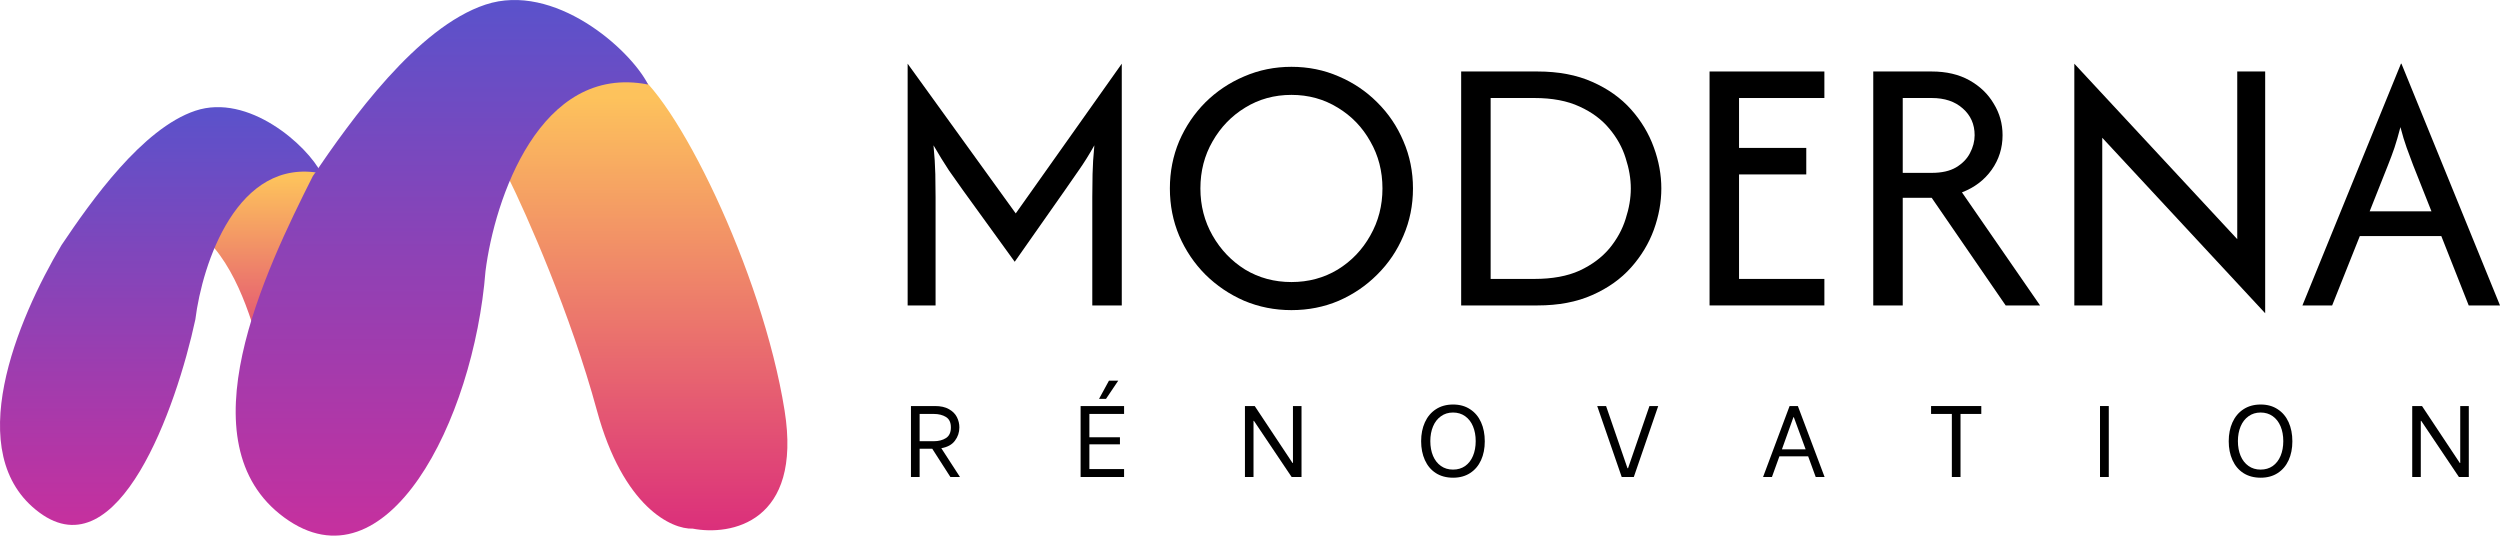 <svg xmlns="http://www.w3.org/2000/svg" fill="none" viewBox="0 0 314 68" height="68" width="314">
<path fill="url(#paint0_linear_78_612)" d="M18.53 25.776C19.354 25.318 20.619 24.184 22.148 21.635C25.843 16.172 21.528 19.298 28.18 17.092C34.833 14.885 45.301 26.719 47.094 30.234C36.529 28.157 37.855 37.103 36.985 44.026C32.583 57.655 34.344 36.043 24.43 28.774C21.468 26.602 19.577 25.916 18.53 25.776C17.039 25.576 17.258 26.482 18.53 25.776Z"></path>
<path fill="url(#paint1_linear_78_612)" d="M4.951 64.379C-4.972 57.038 2.176 40.127 7.725 30.786C11.425 25.27 17.877 16.137 24.536 13.908C31.195 11.68 38.572 18.223 40.367 21.774C29.791 19.676 25.406 33.135 24.536 40.127C22.142 51.27 14.874 71.72 4.951 64.379Z"></path>
<path fill="url(#paint2_linear_78_612)" d="M74.977 51.573C71.681 39.453 66.132 26.911 63.769 22.154L64.099 15.572C67.231 12.206 74.615 6.092 79.098 8.568C84.701 11.663 95.744 33.98 98.546 51.573C100.788 65.648 91.789 67.32 87.009 66.397C84.372 66.506 78.273 63.693 74.977 51.573Z"></path>
<path fill="url(#paint3_linear_78_612)" d="M35.71 65.005C22.906 55.634 33.278 34.047 39.29 22.123C44.063 15.081 52.388 3.422 60.98 0.578C69.572 -2.267 79.09 6.086 81.406 10.618C67.761 7.941 62.103 25.122 60.98 34.047C59.485 52.938 48.513 74.377 35.71 65.005Z"></path>
<path fill="black" d="M114 38.363V8L127.577 26.805L140.895 8V38.363H137.192V24.781C137.192 23.889 137.203 22.92 137.225 21.875C137.246 20.809 137.322 19.601 137.452 18.252C136.781 19.449 136.12 20.504 135.471 21.419C134.843 22.311 134.269 23.138 133.749 23.9L127.448 32.878L120.951 23.9C120.41 23.138 119.825 22.311 119.197 21.419C118.591 20.504 117.941 19.449 117.248 18.252C117.378 19.601 117.454 20.809 117.476 21.875C117.497 22.92 117.508 23.889 117.508 24.781V38.363H114Z"></path>
<path fill="black" d="M162.203 38.951C160.103 38.951 158.121 38.559 156.259 37.775C154.418 36.97 152.794 35.871 151.387 34.478C150.001 33.085 148.907 31.463 148.106 29.613C147.327 27.763 146.937 25.782 146.937 23.671C146.937 21.56 147.327 19.579 148.106 17.729C148.907 15.879 150.001 14.258 151.387 12.865C152.794 11.472 154.418 10.383 156.259 9.6C158.121 8.794 160.103 8.392 162.203 8.392C164.325 8.392 166.307 8.794 168.148 9.6C169.988 10.383 171.601 11.472 172.987 12.865C174.395 14.258 175.488 15.879 176.268 17.729C177.069 19.579 177.47 21.56 177.47 23.671C177.47 25.782 177.069 27.763 176.268 29.613C175.488 31.463 174.395 33.085 172.987 34.478C171.601 35.871 169.988 36.97 168.148 37.775C166.307 38.559 164.325 38.951 162.203 38.951ZM162.203 35.425C164.347 35.425 166.285 34.902 168.018 33.858C169.75 32.791 171.114 31.365 172.11 29.581C173.128 27.796 173.637 25.826 173.637 23.671C173.637 21.495 173.128 19.525 172.11 17.762C171.114 15.977 169.75 14.562 168.018 13.518C166.285 12.451 164.347 11.918 162.203 11.918C160.06 11.918 158.121 12.451 156.389 13.518C154.678 14.562 153.314 15.977 152.296 17.762C151.279 19.525 150.77 21.495 150.77 23.671C150.77 25.826 151.279 27.796 152.296 29.581C153.314 31.365 154.678 32.791 156.389 33.858C158.121 34.902 160.06 35.425 162.203 35.425Z"></path>
<path fill="black" d="M183.522 38.363V8.979H193.104C195.746 8.979 198.041 9.415 199.99 10.285C201.961 11.156 203.585 12.31 204.862 13.746C206.14 15.183 207.093 16.771 207.721 18.513C208.349 20.232 208.663 21.952 208.663 23.671C208.663 25.391 208.349 27.121 207.721 28.862C207.093 30.582 206.14 32.16 204.862 33.596C203.585 35.033 201.961 36.186 199.99 37.057C198.041 37.928 195.746 38.363 193.104 38.363H183.522ZM187.225 35.033H192.714C194.966 35.033 196.861 34.685 198.398 33.988C199.936 33.27 201.181 32.345 202.134 31.213C203.087 30.059 203.769 28.819 204.18 27.491C204.613 26.163 204.83 24.89 204.83 23.671C204.83 22.452 204.613 21.179 204.18 19.851C203.769 18.524 203.087 17.294 202.134 16.162C201.181 15.008 199.936 14.084 198.398 13.387C196.861 12.669 194.966 12.31 192.714 12.31H187.225V35.033Z"></path>
<path fill="black" d="M214.72 38.363V8.979H229.142V12.31H218.423V18.578H226.868V21.908H218.423V35.033H229.142V38.363H214.72Z"></path>
<path fill="black" d="M235.281 38.363V8.979H242.622C244.462 8.979 246.043 9.349 247.364 10.089C248.685 10.829 249.703 11.809 250.417 13.028C251.154 14.225 251.522 15.542 251.522 16.978C251.522 18.589 251.067 20.036 250.158 21.32C249.248 22.605 248.003 23.552 246.422 24.161L256.232 38.363H251.912L242.622 24.846H238.984V38.363H235.281ZM238.984 21.712H242.622C243.878 21.712 244.895 21.484 245.675 21.027C246.476 20.548 247.061 19.949 247.429 19.231C247.819 18.491 248.014 17.74 248.014 16.978C248.014 15.607 247.516 14.486 246.52 13.616C245.545 12.745 244.246 12.31 242.622 12.31H238.984V21.712Z"></path>
<path fill="black" d="M284.506 39.342L264.043 17.305V38.363H260.535V8L280.998 30.038V8.979H284.506V39.342Z"></path>
<path fill="black" d="M289.184 38.363L301.559 8H301.624L314 38.363H310.07L306.627 29.646H296.395L292.919 38.363H289.184ZM297.629 26.544H305.392L303.086 20.733C302.805 19.993 302.534 19.264 302.274 18.545C302.014 17.827 301.754 16.967 301.494 15.966C301.235 16.967 300.986 17.827 300.747 18.545C300.509 19.242 300.238 19.971 299.935 20.733L297.629 26.544Z"></path>
<path fill="black" d="M117.089 56.358H115.505V59.911H114.416V50.998H117.431C118.149 50.998 118.736 51.129 119.192 51.393C119.656 51.656 119.99 51.991 120.192 52.398C120.395 52.806 120.496 53.235 120.496 53.684C120.496 54.304 120.311 54.86 119.939 55.352C119.576 55.845 119.006 56.159 118.229 56.295L120.572 59.911H119.369L117.089 56.358ZM115.505 55.416H117.291C117.891 55.416 118.398 55.285 118.812 55.022C119.225 54.758 119.432 54.313 119.432 53.684C119.432 53.065 119.225 52.628 118.812 52.373C118.398 52.118 117.891 51.991 117.291 51.991H115.505V55.416Z"></path>
<path fill="black" d="M136.826 51.991V54.92H140.665V55.811H136.826V58.918H141.184V59.911H135.724V50.998H141.184V51.991H136.826ZM138.042 50.094L139.284 47.815H140.449L138.917 50.094H138.042Z"></path>
<path fill="black" d="M156.365 50.998H157.593L162.344 58.154H162.395V50.998H163.471V59.911H162.23L157.492 52.857H157.441V59.911H156.365V50.998Z"></path>
<path fill="black" d="M182.511 60C181.666 60 180.94 59.805 180.332 59.414C179.732 59.024 179.276 58.48 178.964 57.785C178.651 57.088 178.495 56.299 178.495 55.416C178.495 54.533 178.651 53.744 178.964 53.048C179.284 52.343 179.745 51.796 180.344 51.405C180.952 51.006 181.674 50.807 182.511 50.807C183.338 50.807 184.052 51.006 184.651 51.405C185.251 51.796 185.707 52.339 186.02 53.035C186.332 53.731 186.488 54.529 186.488 55.429C186.488 56.32 186.332 57.11 186.02 57.797C185.707 58.485 185.251 59.024 184.651 59.414C184.052 59.805 183.338 60 182.511 60ZM182.498 58.981C183.081 58.981 183.587 58.833 184.018 58.536C184.449 58.23 184.778 57.806 185.006 57.262C185.234 56.719 185.348 56.099 185.348 55.403C185.348 54.707 185.234 54.088 185.006 53.544C184.778 53.001 184.449 52.577 184.018 52.271C183.587 51.966 183.081 51.813 182.498 51.813C181.915 51.813 181.408 51.97 180.978 52.284C180.547 52.59 180.218 53.014 179.99 53.557C179.762 54.1 179.648 54.716 179.648 55.403C179.648 56.099 179.762 56.719 179.99 57.262C180.218 57.797 180.547 58.217 180.978 58.523C181.408 58.829 181.915 58.981 182.498 58.981Z"></path>
<path fill="black" d="M200.609 50.998H201.724L204.409 58.803H204.485L207.171 50.998H208.273L205.207 59.911H203.687L200.609 50.998Z"></path>
<path fill="black" d="M227.104 57.313H223.493L222.556 59.911H221.441L224.773 50.998H225.812L229.169 59.911H228.054L227.104 57.313ZM226.787 56.435L225.305 52.398H225.254L223.81 56.435H226.787Z"></path>
<path fill="black" d="M248.851 51.991H246.241V59.911H245.152V51.991H242.542V50.998H248.851V51.991Z"></path>
<path fill="black" d="M263.761 50.998H264.863V59.911H263.761V50.998Z"></path>
<path fill="black" d="M283.944 60C283.099 60 282.373 59.805 281.765 59.414C281.165 59.024 280.709 58.48 280.397 57.785C280.084 57.088 279.928 56.299 279.928 55.416C279.928 54.533 280.084 53.744 280.397 53.048C280.717 52.343 281.178 51.796 281.777 51.405C282.385 51.006 283.107 50.807 283.944 50.807C284.771 50.807 285.485 51.006 286.084 51.405C286.684 51.796 287.14 52.339 287.453 53.035C287.765 53.731 287.921 54.529 287.921 55.429C287.921 56.32 287.765 57.11 287.453 57.797C287.14 58.485 286.684 59.024 286.084 59.414C285.485 59.805 284.771 60 283.944 60ZM283.931 58.981C284.514 58.981 285.02 58.833 285.451 58.536C285.882 58.23 286.211 57.806 286.439 57.262C286.667 56.719 286.781 56.099 286.781 55.403C286.781 54.707 286.667 54.088 286.439 53.544C286.211 53.001 285.882 52.577 285.451 52.271C285.02 51.966 284.514 51.813 283.931 51.813C283.348 51.813 282.841 51.97 282.411 52.284C281.98 52.59 281.651 53.014 281.423 53.557C281.195 54.1 281.081 54.716 281.081 55.403C281.081 56.099 281.195 56.719 281.423 57.262C281.651 57.797 281.98 58.217 282.411 58.523C282.841 58.829 283.348 58.981 283.931 58.981Z"></path>
<path fill="black" d="M302.975 50.998H304.204L308.955 58.154H309.005V50.998H310.082V59.911H308.841L304.103 52.857H304.052V59.911H302.975V50.998Z"></path>
<defs>
<linearGradient gradientUnits="userSpaceOnUse" y2="48.44" x2="32.293" y1="16.82" x1="32.293" id="paint0_linear_78_612">
<stop stop-color="#FDC25C" offset="0.175"></stop>
<stop stop-color="#DB2F7B" offset="1"></stop>
</linearGradient>
<linearGradient gradientUnits="userSpaceOnUse" y2="65.933" x2="20.183" y1="13.456" x1="20.183" id="paint1_linear_78_612">
<stop stop-color="#5A52CB"></stop>
<stop stop-color="#C6309E" offset="1"></stop>
</linearGradient>
<linearGradient gradientUnits="userSpaceOnUse" y2="66.605" x2="64.251" y1="0.673" x1="64.251" id="paint2_linear_78_612">
<stop stop-color="#FDC25C" offset="0.175"></stop>
<stop stop-color="#DB2F7B" offset="1"></stop>
</linearGradient>
<linearGradient gradientUnits="userSpaceOnUse" y2="67.278" x2="55.504" y1="0" x1="55.504" id="paint3_linear_78_612">
<stop stop-color="#5A52CB"></stop>
<stop stop-color="#C6309E" offset="1"></stop>
</linearGradient>
</defs>
</svg>
